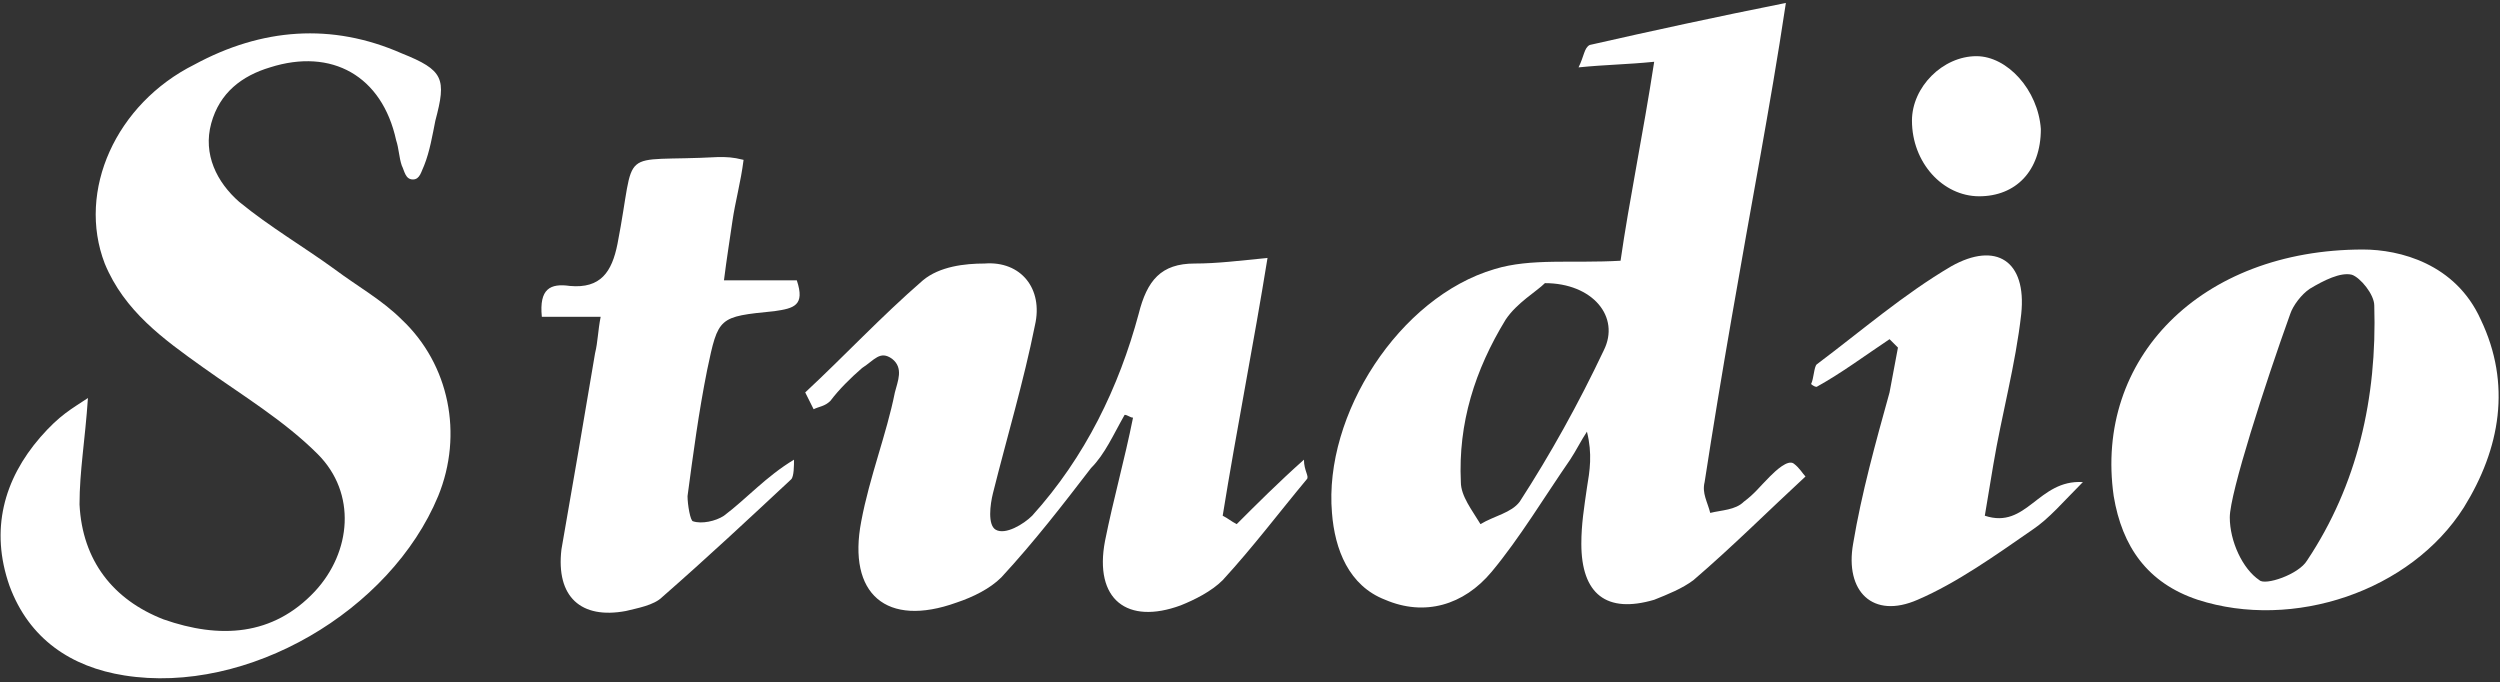 <svg width="502" height="137" viewBox="0 0 502 137" fill="none" xmlns="http://www.w3.org/2000/svg">
    <rect x="0" y="0" width="502" height="137" fill="#333333" stroke="none"/>
    <path d="M362.543 95.679C355.229 102.431 347.915 109.746 340.038 116.497C337.787 118.185 334.974 119.311 332.161 120.436C322.597 123.249 317.533 119.311 317.533 109.183C317.533 105.244 318.096 101.868 318.658 97.93C319.221 94.554 319.784 91.178 318.658 86.676C317.533 88.364 316.408 90.615 315.283 92.303C310.219 99.618 305.155 108.058 299.529 114.81C293.903 121.561 286.026 123.812 278.15 120.436C270.835 117.623 268.022 110.308 267.46 102.994C265.772 83.3 280.963 59.668 300.092 54.042C307.406 51.791 315.845 52.916 325.41 52.354C327.098 40.538 329.911 27.034 332.161 12.405C326.535 12.967 322.597 12.967 316.97 13.53C318.096 11.279 318.096 9.591 319.221 9.029C331.599 6.215 344.539 3.402 358.604 0.589C356.917 11.842 355.229 21.407 353.541 30.973C349.602 52.916 345.664 74.86 342.288 96.804C341.726 99.055 342.851 100.743 343.414 102.994C345.664 102.431 348.477 102.431 350.165 100.743C352.416 99.055 353.144 97.93 355.395 95.679C356.52 94.554 358.992 92.193 360.192 93.092C361.391 93.991 361.98 95.116 362.543 95.679ZM310.219 56.855C308.531 58.543 304.593 60.794 302.342 64.17C296.153 74.298 292.778 84.988 293.34 96.804C293.34 99.618 295.591 102.431 297.279 105.244C300.092 103.556 303.468 102.994 305.155 100.743C311.344 91.178 316.97 81.05 322.034 70.359C325.41 63.607 319.784 56.855 310.219 56.855Z" fill="white"/>
    <path d="M17.656 79.924C17.093 88.364 15.968 94.554 15.968 101.306C16.53 112.559 22.719 120.436 32.846 124.375C44.099 128.313 54.789 127.751 63.228 118.748C70.542 110.871 71.667 99.055 63.791 91.178C57.039 84.426 48.6 79.362 40.723 73.735C32.846 68.108 24.97 62.482 21.031 52.916C15.405 38.287 23.282 20.845 39.035 12.967C52.538 5.653 66.604 4.527 80.669 10.717C89.109 14.093 89.671 15.781 87.421 24.221C86.858 27.034 86.296 30.41 85.17 33.223C84.608 34.349 84.352 36.036 82.92 36.036C81.382 36.036 81.232 34.349 80.669 33.223C80.107 31.535 80.107 29.847 79.544 28.159C76.731 15.218 66.604 9.591 54.226 13.53C48.6 15.218 44.099 18.594 42.411 24.783C40.723 30.973 43.536 36.599 48.037 40.538C54.226 45.602 60.977 49.541 67.166 54.042C71.667 57.418 76.731 60.231 80.669 64.17C90.234 73.172 93.047 87.239 87.983 99.618C78.419 122.687 49.725 139.567 24.97 135.628C14.28 133.94 5.841 128.313 1.902 117.623C-2.036 106.37 0.777 96.242 8.091 87.802C12.03 83.3 14.28 82.175 17.656 79.924Z" fill="white"/>
    <path d="M161.687 78.799C169.563 71.484 176.878 63.607 185.317 56.292C188.693 53.479 193.756 52.916 197.695 52.916C205.009 52.354 209.51 57.98 207.822 65.295C205.571 76.548 202.196 87.802 199.382 99.055C198.82 101.306 198.286 105.416 199.945 106.37C201.884 107.484 205.571 105.244 207.259 103.556C217.949 91.74 224.7 77.674 228.639 63.044C230.327 56.292 233.14 52.916 239.891 52.916C244.392 52.916 248.893 52.354 254.519 51.791C251.706 69.234 248.331 86.114 245.517 103.556C246.643 104.119 247.205 104.682 248.331 105.244C252.269 101.306 256.77 96.804 261.833 92.303C261.833 94.554 262.959 95.679 262.396 96.242C256.77 102.994 251.706 109.746 245.517 116.498C243.267 118.748 239.891 120.436 237.078 121.561C226.388 125.5 219.637 120.436 221.887 108.62C223.575 100.18 225.826 92.303 227.513 83.863C226.951 83.863 226.388 83.3 225.826 83.3C223.575 87.239 221.887 91.178 219.074 93.991C213.448 101.306 207.822 108.62 201.07 115.935C198.82 118.186 195.444 119.874 192.068 120.999C178.003 126.063 170.126 119.311 172.939 104.682C174.627 95.679 178.003 87.239 179.691 78.799C180.253 76.548 181.495 73.903 179.128 72.047C176.698 70.305 175.586 72.309 173.1 73.903C170.789 75.907 168.438 78.236 166.75 80.487C165.625 81.612 164.5 81.612 163.375 82.175C162.812 81.05 162.249 79.924 161.687 78.799Z" fill="white"/>
    <path d="M474.504 50.103C481.818 50.103 493.07 52.916 498.134 64.17C504.323 77.111 502.072 90.052 494.758 101.868C484.068 118.748 460.438 126.625 441.309 120.436C431.182 117.06 426.118 109.746 424.431 99.618C420.492 72.047 441.872 50.103 474.504 50.103ZM447.741 103.886C447.741 108.683 450.311 114.247 453.687 116.497C454.812 117.623 461.564 115.372 463.251 112.559C473.379 97.367 477.317 79.924 476.754 61.356C476.754 59.106 473.941 55.73 472.253 55.167C470.003 54.604 466.627 56.292 463.814 57.98C462.126 59.106 460.438 61.356 459.876 63.044C454.812 77.111 447.741 99.088 447.741 103.886Z" fill="white"/>
    <path d="M120.615 63.607C116.114 63.607 112.739 63.607 108.8 63.607C108.238 57.98 110.488 56.855 114.427 57.418C120.615 57.98 122.866 54.604 123.991 48.978C127.93 28.722 123.429 32.661 144.246 31.535C145.933 31.535 147.059 31.535 149.309 32.098C148.747 36.599 147.621 40.538 147.059 44.477C146.496 48.415 145.933 51.791 145.371 56.292C150.434 56.292 154.935 56.292 159.999 56.292C161.687 61.356 159.436 61.919 155.498 62.482C144.246 63.607 144.246 63.607 141.995 74.298C140.307 82.738 139.182 91.178 138.057 99.618C138.057 101.306 138.619 104.682 139.182 104.682C140.87 105.244 143.683 104.682 145.371 103.556C149.872 100.18 153.81 95.679 159.436 92.303C159.436 93.428 159.436 95.679 158.874 96.242C150.434 104.119 141.995 111.996 132.993 119.873C131.305 121.561 127.93 122.124 125.679 122.687C116.677 124.375 111.614 119.873 112.739 110.308C114.989 97.367 117.24 84.426 119.49 70.922C120.053 68.671 120.053 66.42 120.615 63.607Z" fill="white"/>
    <path d="M379.421 68.108C374.358 71.484 369.857 74.86 364.793 77.674C364.23 77.674 363.668 77.111 363.668 77.111C364.23 75.986 364.23 73.735 364.793 73.172C373.795 66.42 382.234 59.106 391.799 53.479C400.801 48.415 406.99 52.354 405.864 63.044C404.739 73.172 401.926 83.3 400.238 93.428C399.676 96.804 399.113 100.18 398.55 103.556C406.99 106.37 409.24 96.242 418.242 96.804C414.304 100.743 411.491 104.119 408.115 106.37C400.801 111.434 392.924 117.06 385.047 120.436C376.045 124.375 370.419 118.748 372.107 109.183C373.795 99.055 376.608 88.927 379.421 78.799C379.984 75.986 380.546 72.61 381.109 69.796C380.546 69.234 379.984 68.671 379.421 68.108Z" fill="white"/>
    <path d="M409.803 25.909C409.803 34.349 404.739 39.413 397.425 39.413C390.111 39.413 383.922 32.66 383.922 24.221C383.922 17.469 390.111 11.279 396.863 11.279C403.052 11.279 409.24 18.031 409.803 25.909Z" fill="white"/>
</svg>